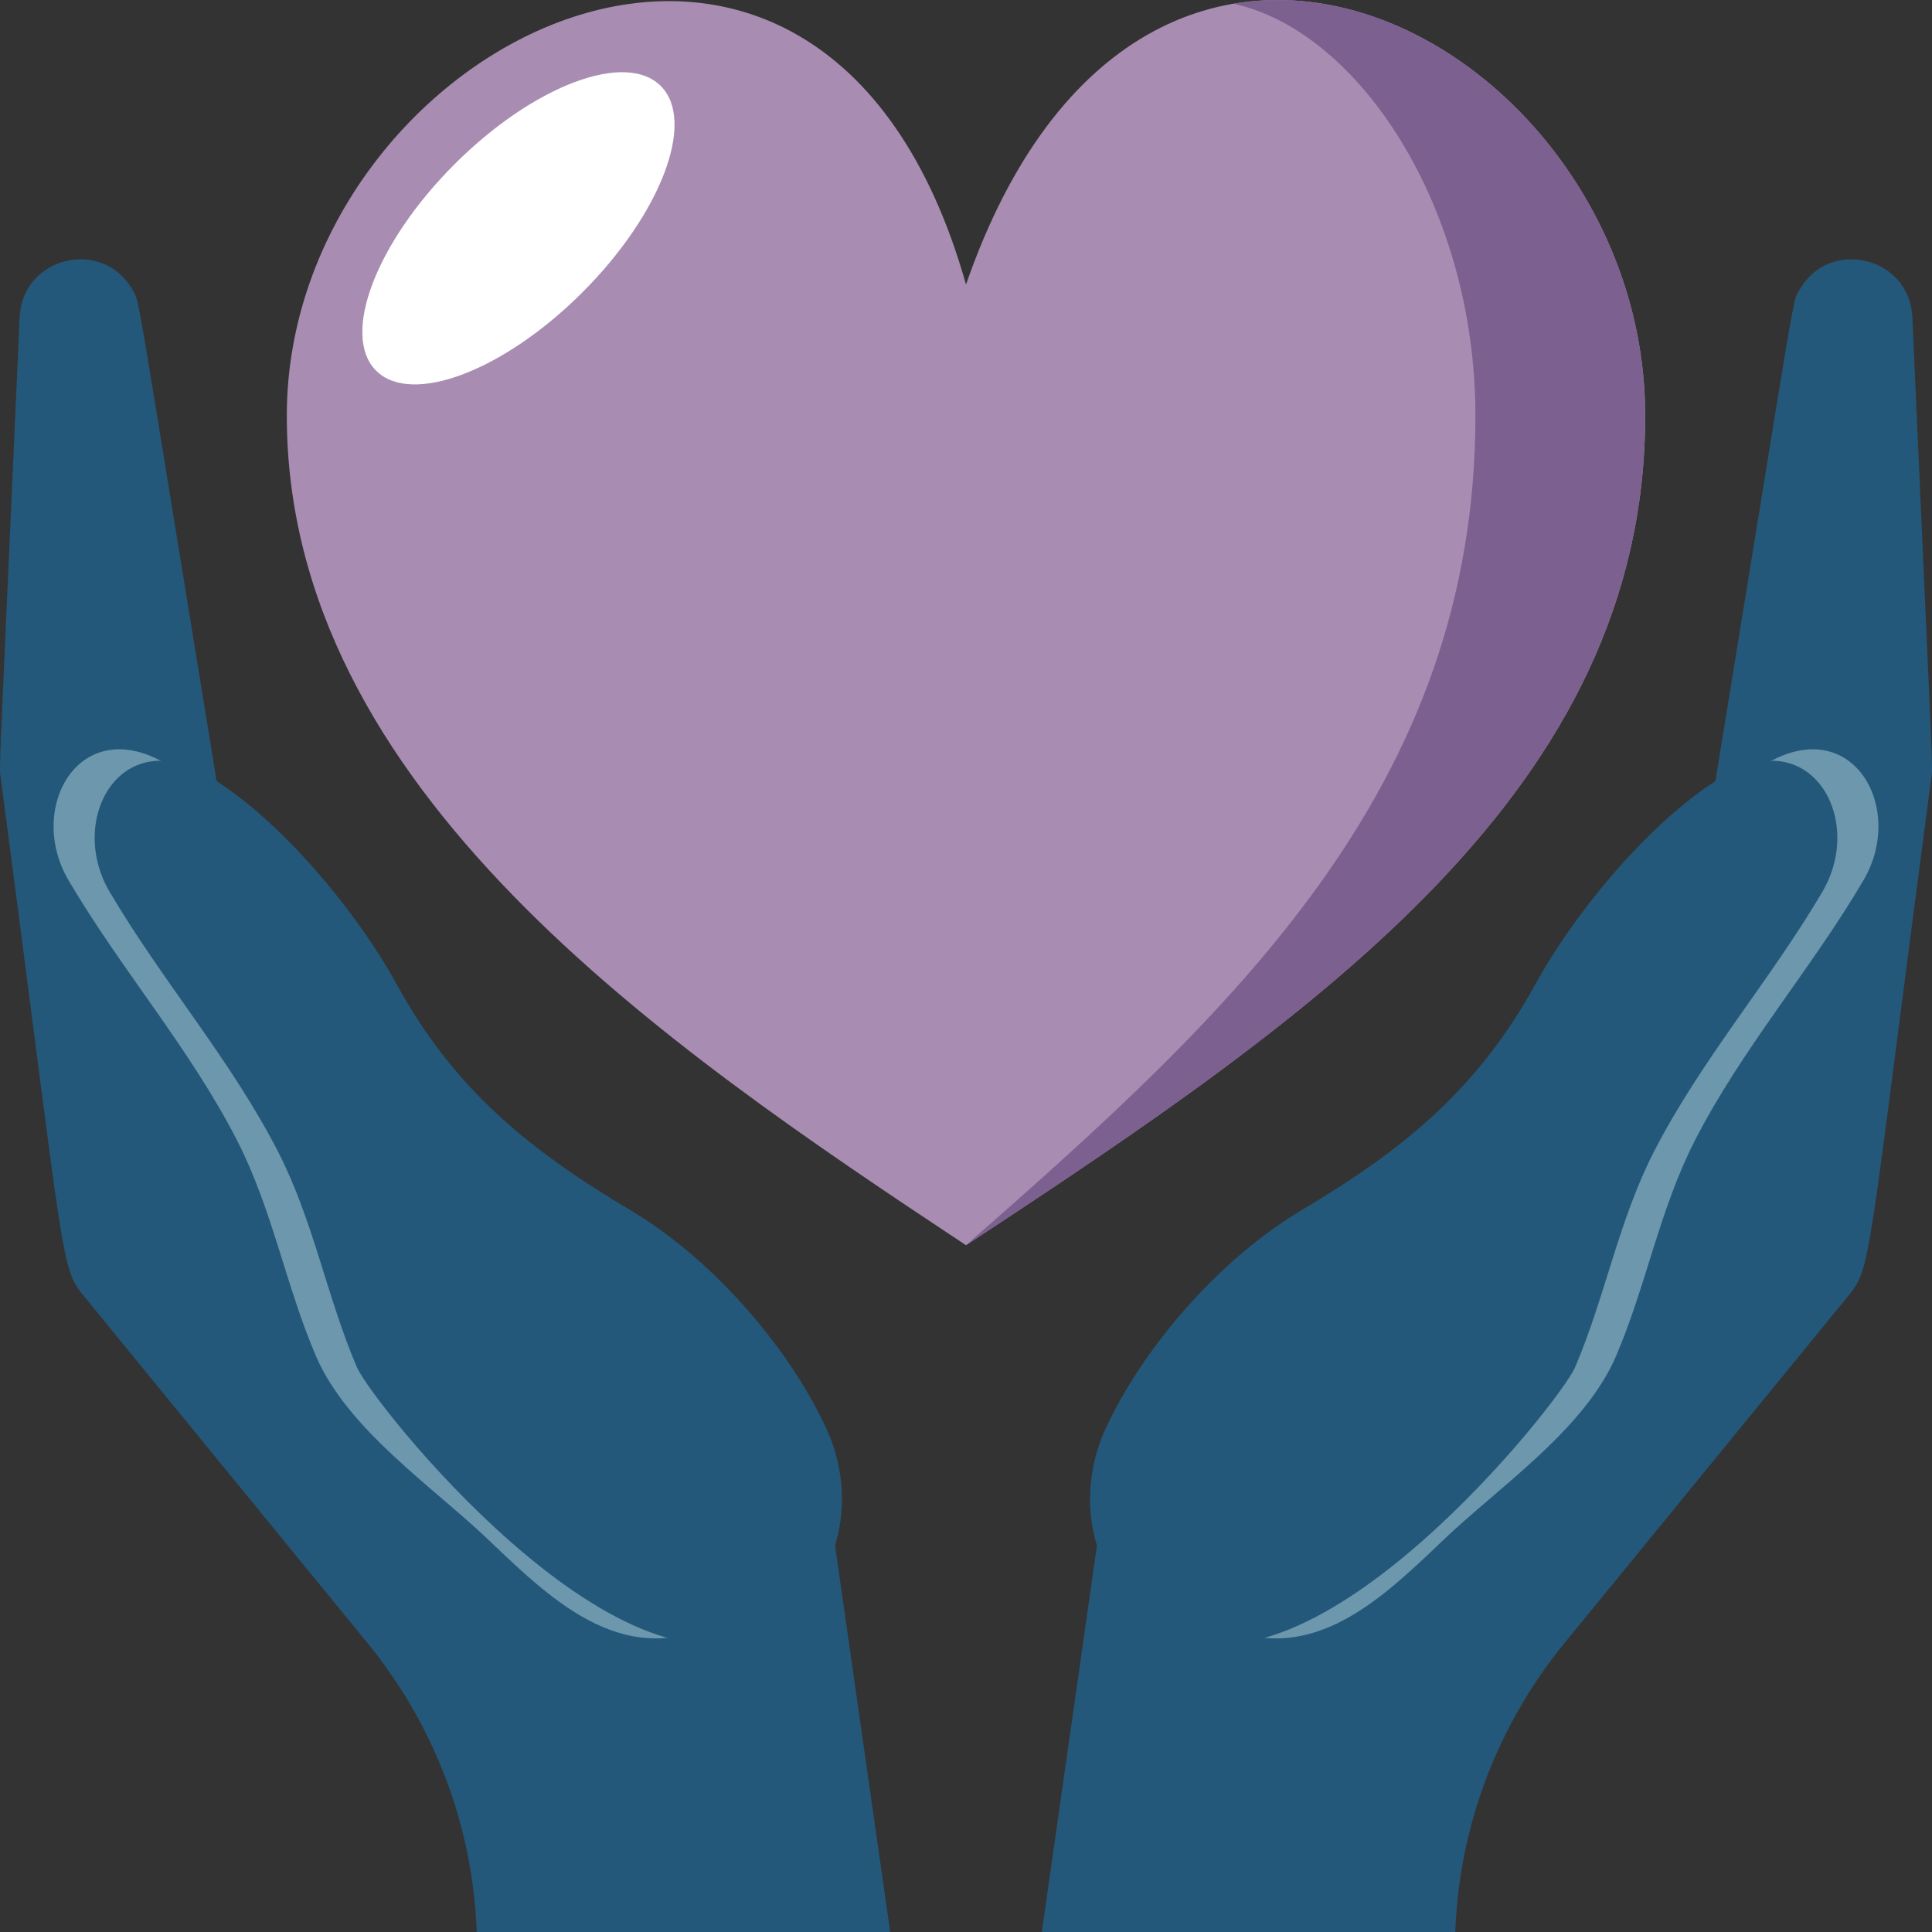 <?xml version="1.0" encoding="UTF-8"?>
<svg width="67px" height="67px" viewBox="0 0 67 67" version="1.1" xmlns="http://www.w3.org/2000/svg" xmlns:xlink="http://www.w3.org/1999/xlink">
    <rect x="0" y="0" width="67" height="67" fill="#333333" stroke="none"/>
    <title>hands</title>
    <g id="Desktop-&amp;-Mobile" stroke="none" stroke-width="1" fill="none" fill-rule="evenodd">
        <g id="2.0-CAPLYTA-Results-1440px" transform="translate(-163, -361)" fill-rule="nonzero">
            <g id="hands" transform="translate(163, 361)">
                <path d="M28.895,53.143 L7.661,28.009 C4.621,9.399 4.861,10.521 4.597,10.055 C3.566,8.227 0.775,8.897 0.682,10.992 C-0.055,27.559 -0.034,26.535 0.027,26.991 C2.317,44.3 2.067,43.919 2.967,45.019 L12.747,56.983 C15.056,59.807 16.401,63.322 16.532,67 L30.871,67 L28.894,53.143 L28.895,53.143 Z" id="Path" fill="#23587A"></path>
                <path d="M12.325,33.726 C10.945,31.216 8.28,27.977 5.756,26.486 C2.763,24.716 0.898,28.011 2.374,30.524 C4.191,33.615 6.592,36.363 8.225,39.556 C9.452,41.956 9.906,44.571 10.952,47.016 C12.051,49.586 15.029,51.568 16.978,53.436 C19.274,55.637 21.771,57.99 25.111,56.165 C27.686,54.757 28.415,51.637 27.201,49.072 C25.83,46.176 23.202,43.213 20.431,41.566 C16.922,39.479 14.339,37.393 12.325,33.727 L12.325,33.726 Z" id="Path" fill="#6C97AC"></path>
                <path d="M13.75,34.124 C12.37,31.614 9.705,28.375 7.181,26.883 C4.188,25.114 2.323,28.409 3.799,30.922 C5.616,34.013 8.017,36.761 9.65,39.954 C10.877,42.354 11.331,44.968 12.377,47.414 C12.895,48.627 21.424,59.358 26.536,56.563 C29.111,55.155 29.84,52.035 28.626,49.47 C27.255,46.574 24.627,43.611 21.856,41.964 C18.347,39.877 15.764,37.791 13.75,34.125 L13.75,34.124 Z" id="Path" fill="#23587A"></path>
                <path d="M62.403,10.055 C62.139,10.521 62.379,9.399 59.339,28.009 L38.106,53.143 L36.129,67 L50.468,67 C50.599,63.322 51.944,59.807 54.253,56.983 L64.033,45.019 C64.933,43.919 64.683,44.3 66.973,26.991 C67.034,26.535 67.055,27.559 66.318,10.993 C66.225,8.898 63.432,8.228 62.403,10.056 L62.403,10.055 Z" id="Path" fill="#23587A"></path>
                <path d="M54.675,33.726 C56.055,31.216 58.72,27.977 61.244,26.486 C64.237,24.716 66.102,28.011 64.626,30.524 C62.809,33.615 60.408,36.363 58.775,39.556 C57.548,41.956 57.094,44.571 56.048,47.016 C54.949,49.586 51.971,51.568 50.022,53.436 C47.726,55.637 45.229,57.99 41.889,56.165 C39.314,54.757 38.585,51.637 39.799,49.072 C41.17,46.176 43.798,43.213 46.569,41.566 C50.078,39.479 52.661,37.393 54.675,33.727 L54.675,33.726 Z" id="Path" fill="#6C97AC"></path>
                <path d="M53.25,34.124 C54.63,31.614 57.295,28.375 59.819,26.883 C62.812,25.114 64.677,28.409 63.201,30.922 C61.384,34.013 58.983,36.761 57.35,39.954 C56.123,42.354 55.669,44.968 54.623,47.414 C54.105,48.627 45.576,59.358 40.464,56.563 C37.889,55.155 37.16,52.035 38.374,49.47 C39.745,46.574 42.373,43.611 45.144,41.964 C48.653,39.877 51.236,37.791 53.25,34.125 L53.25,34.124 Z" id="Path" fill="#23587A"></path>
                <path d="M33.5,9.868 C28.479,-7.95 9.946,1.46 9.946,14.414 C9.946,27.368 23.001,36.231 33.5,43.183 C45.734,35.139 57.054,27.366 57.054,14.414 C57.054,1.461 39.703,-8.041 33.5,9.869 L33.5,9.868 Z" id="Path" fill="#A88CB2"></path>
                <path d="M42.778,0.129 C47.147,1.083 51.166,7.215 51.166,14.414 C51.166,27.368 42.676,35.141 33.5,43.183 C45.734,35.139 57.054,27.366 57.054,14.414 C57.054,5.948 49.644,-1.041 42.778,0.129 Z" id="Path" fill="#7C608F"></path>
                <ellipse id="Oval" fill="#FFFFFF" transform="translate(17.979, 7.918) rotate(-45) translate(-17.979, -7.918)" cx="17.979" cy="7.918" rx="6.981" ry="3.139"></ellipse>
            </g>
        </g>
    </g>
</svg>